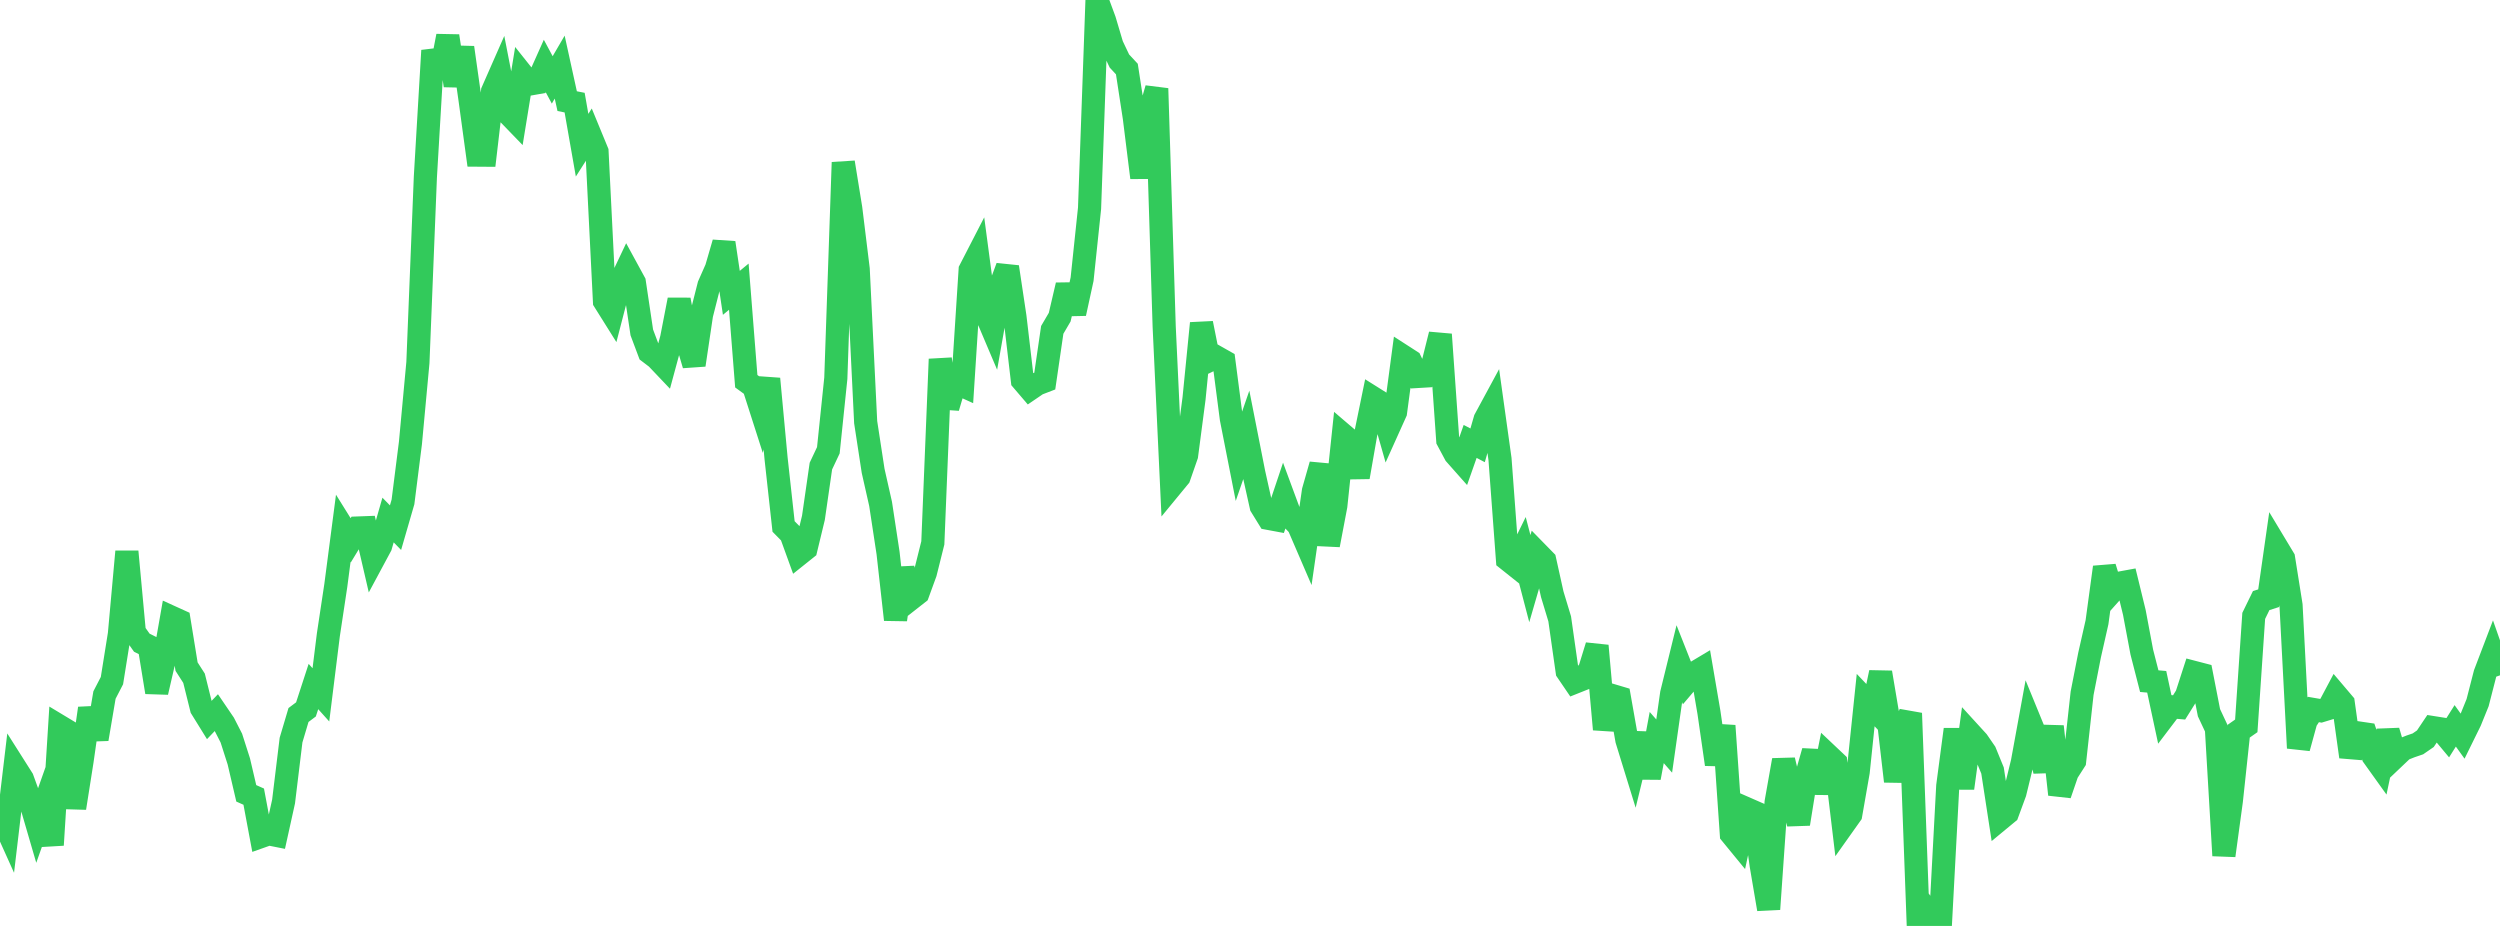 <?xml version="1.0" standalone="no"?>
<!DOCTYPE svg PUBLIC "-//W3C//DTD SVG 1.1//EN" "http://www.w3.org/Graphics/SVG/1.1/DTD/svg11.dtd">

<svg width="135" height="50" viewBox="0 0 135 50" preserveAspectRatio="none" 
  xmlns="http://www.w3.org/2000/svg"
  xmlns:xlink="http://www.w3.org/1999/xlink">


<polyline points="0.0, 43.924 0.403, 44.819 0.806, 41.425 1.209, 42.061 1.612, 43.173 2.015, 44.555 2.418, 43.415 2.821, 45.63 3.224, 39.221 3.627, 39.464 4.03, 43.634 4.433, 41.077 4.836, 38.251 5.239, 39.909 5.642, 37.532 6.045, 36.754 6.448, 34.239 6.851, 29.786 7.254, 34.136 7.657, 34.705 8.06, 34.907 8.463, 37.379 8.866, 35.63 9.269, 33.336 9.672, 33.519 10.075, 35.998 10.478, 36.625 10.881, 38.248 11.284, 38.899 11.687, 38.478 12.09, 39.071 12.493, 39.857 12.896, 41.116 13.299, 42.84 13.701, 43.019 14.104, 45.169 14.507, 45.026 14.91, 45.106 15.313, 43.28 15.716, 39.965 16.119, 38.61 16.522, 38.308 16.925, 37.072 17.328, 37.521 17.731, 34.283 18.134, 31.611 18.537, 28.527 18.94, 29.174 19.343, 28.512 19.746, 28.497 20.149, 30.234 20.552, 29.484 20.955, 28.081 21.358, 28.494 21.761, 27.104 22.164, 23.917 22.567, 19.577 22.97, 9.56 23.373, 2.73 23.776, 4.049 24.179, 1.945 24.582, 4.618 24.985, 2.57 25.388, 5.418 25.791, 8.377 26.194, 8.38 26.597, 4.935 27.0, 4.019 27.403, 6.089 27.806, 6.505 28.209, 4.03 28.612, 4.536 29.015, 4.465 29.418, 3.564 29.821, 4.315 30.224, 3.624 30.627, 5.462 31.03, 5.542 31.433, 7.841 31.836, 7.209 32.239, 8.187 32.642, 16.27 33.045, 16.913 33.448, 15.359 33.851, 14.51 34.254, 15.248 34.657, 17.951 35.06, 19.024 35.463, 19.331 35.866, 19.755 36.269, 18.265 36.672, 16.188 37.075, 18.338 37.478, 19.707 37.881, 16.997 38.284, 15.408 38.687, 14.498 39.09, 13.111 39.493, 15.814 39.896, 15.481 40.299, 20.586 40.701, 20.879 41.104, 22.136 41.507, 20.455 41.91, 24.77 42.313, 28.43 42.716, 28.839 43.119, 29.951 43.522, 29.629 43.925, 27.962 44.328, 25.169 44.731, 24.315 45.134, 20.427 45.537, 8.769 45.94, 11.255 46.343, 14.534 46.746, 22.797 47.149, 25.426 47.552, 27.211 47.955, 29.86 48.358, 33.46 48.761, 30.696 49.164, 32.351 49.567, 32.035 49.97, 30.93 50.373, 29.316 50.776, 19.395 51.179, 22.007 51.582, 20.645 51.985, 20.828 52.388, 14.578 52.791, 13.796 53.194, 16.831 53.597, 17.781 54.0, 15.505 54.403, 14.416 54.806, 17.101 55.209, 20.538 55.612, 21.009 56.015, 20.734 56.418, 20.579 56.821, 17.813 57.224, 17.126 57.627, 15.397 58.03, 16.926 58.433, 15.075 58.836, 11.249 59.239, 0.0 59.642, 1.091 60.045, 2.446 60.448, 3.295 60.851, 3.729 61.254, 6.355 61.657, 9.592 62.06, 6.176 62.463, 4.78 62.866, 17.635 63.269, 26.238 63.672, 25.748 64.075, 24.592 64.478, 21.52 64.881, 17.457 65.284, 19.473 65.687, 19.281 66.09, 19.509 66.493, 22.607 66.896, 24.655 67.299, 23.488 67.701, 25.527 68.104, 27.339 68.507, 27.993 68.91, 28.068 69.313, 26.865 69.716, 27.955 70.119, 28.376 70.522, 29.311 70.925, 26.513 71.328, 25.096 71.731, 29.432 72.134, 27.312 72.537, 23.487 72.94, 23.831 73.343, 25.763 73.746, 23.455 74.149, 21.489 74.552, 21.742 74.955, 23.157 75.358, 22.262 75.761, 19.236 76.164, 19.496 76.567, 20.328 76.97, 20.304 77.373, 19.672 77.776, 18.06 78.179, 23.774 78.582, 24.528 78.985, 24.983 79.388, 23.836 79.791, 24.048 80.194, 22.648 80.597, 21.903 81.0, 24.787 81.403, 30.206 81.806, 30.527 82.209, 29.705 82.612, 31.247 83.015, 29.858 83.418, 30.27 83.821, 32.089 84.224, 33.42 84.627, 36.252 85.03, 36.844 85.433, 36.683 85.836, 36.179 86.239, 34.873 86.642, 39.385 87.045, 37.556 87.448, 37.676 87.851, 39.959 88.254, 41.266 88.657, 39.609 89.06, 41.998 89.463, 39.827 89.866, 40.287 90.269, 37.452 90.672, 35.813 91.075, 36.832 91.478, 36.357 91.881, 36.116 92.284, 38.476 92.687, 41.273 93.09, 39.191 93.493, 45.04 93.896, 45.532 94.299, 43.665 94.701, 43.841 95.104, 46.721 95.507, 49.094 95.91, 43.323 96.313, 41.048 96.716, 42.755 97.119, 44.49 97.522, 41.988 97.925, 40.569 98.328, 42.814 98.731, 40.8 99.134, 41.181 99.537, 44.551 99.94, 43.983 100.343, 41.679 100.746, 37.805 101.149, 38.229 101.552, 36.315 101.955, 38.706 102.358, 42.189 102.761, 39.506 103.164, 38.516 103.567, 49.413 103.97, 49.081 104.373, 49.657 104.776, 50.0 105.179, 42.437 105.582, 39.389 105.985, 42.563 106.388, 39.595 106.791, 40.036 107.194, 40.623 107.597, 41.608 108.0, 44.234 108.403, 43.901 108.806, 42.806 109.209, 41.154 109.612, 38.949 110.015, 39.934 110.418, 41.637 110.821, 39.232 111.224, 42.9 111.627, 41.724 112.03, 41.095 112.433, 37.44 112.836, 35.379 113.239, 33.597 113.642, 30.63 114.045, 31.944 114.448, 31.491 114.851, 31.417 115.254, 33.068 115.657, 35.212 116.06, 36.782 116.463, 36.817 116.866, 38.696 117.269, 38.165 117.672, 38.2 118.075, 37.555 118.478, 36.312 118.881, 36.417 119.284, 38.485 119.687, 39.344 120.09, 46.2 120.493, 43.243 120.896, 39.479 121.299, 39.197 121.701, 33.257 122.104, 32.432 122.507, 32.303 122.91, 29.484 123.313, 30.154 123.716, 32.682 124.119, 40.393 124.522, 38.925 124.925, 38.313 125.328, 38.382 125.731, 38.259 126.134, 37.5 126.537, 37.975 126.94, 40.865 127.343, 39.577 127.746, 39.636 128.149, 40.825 128.552, 41.388 128.955, 39.475 129.358, 40.85 129.761, 40.467 130.164, 40.307 130.567, 40.169 130.97, 39.891 131.373, 39.29 131.776, 39.354 132.179, 39.837 132.582, 39.196 132.985, 39.757 133.388, 38.937 133.791, 37.943 134.194, 36.376 134.597, 35.319 135.0, 36.468" fill="none" stroke="#32ca5b" stroke-width="1.25"/>

</svg>